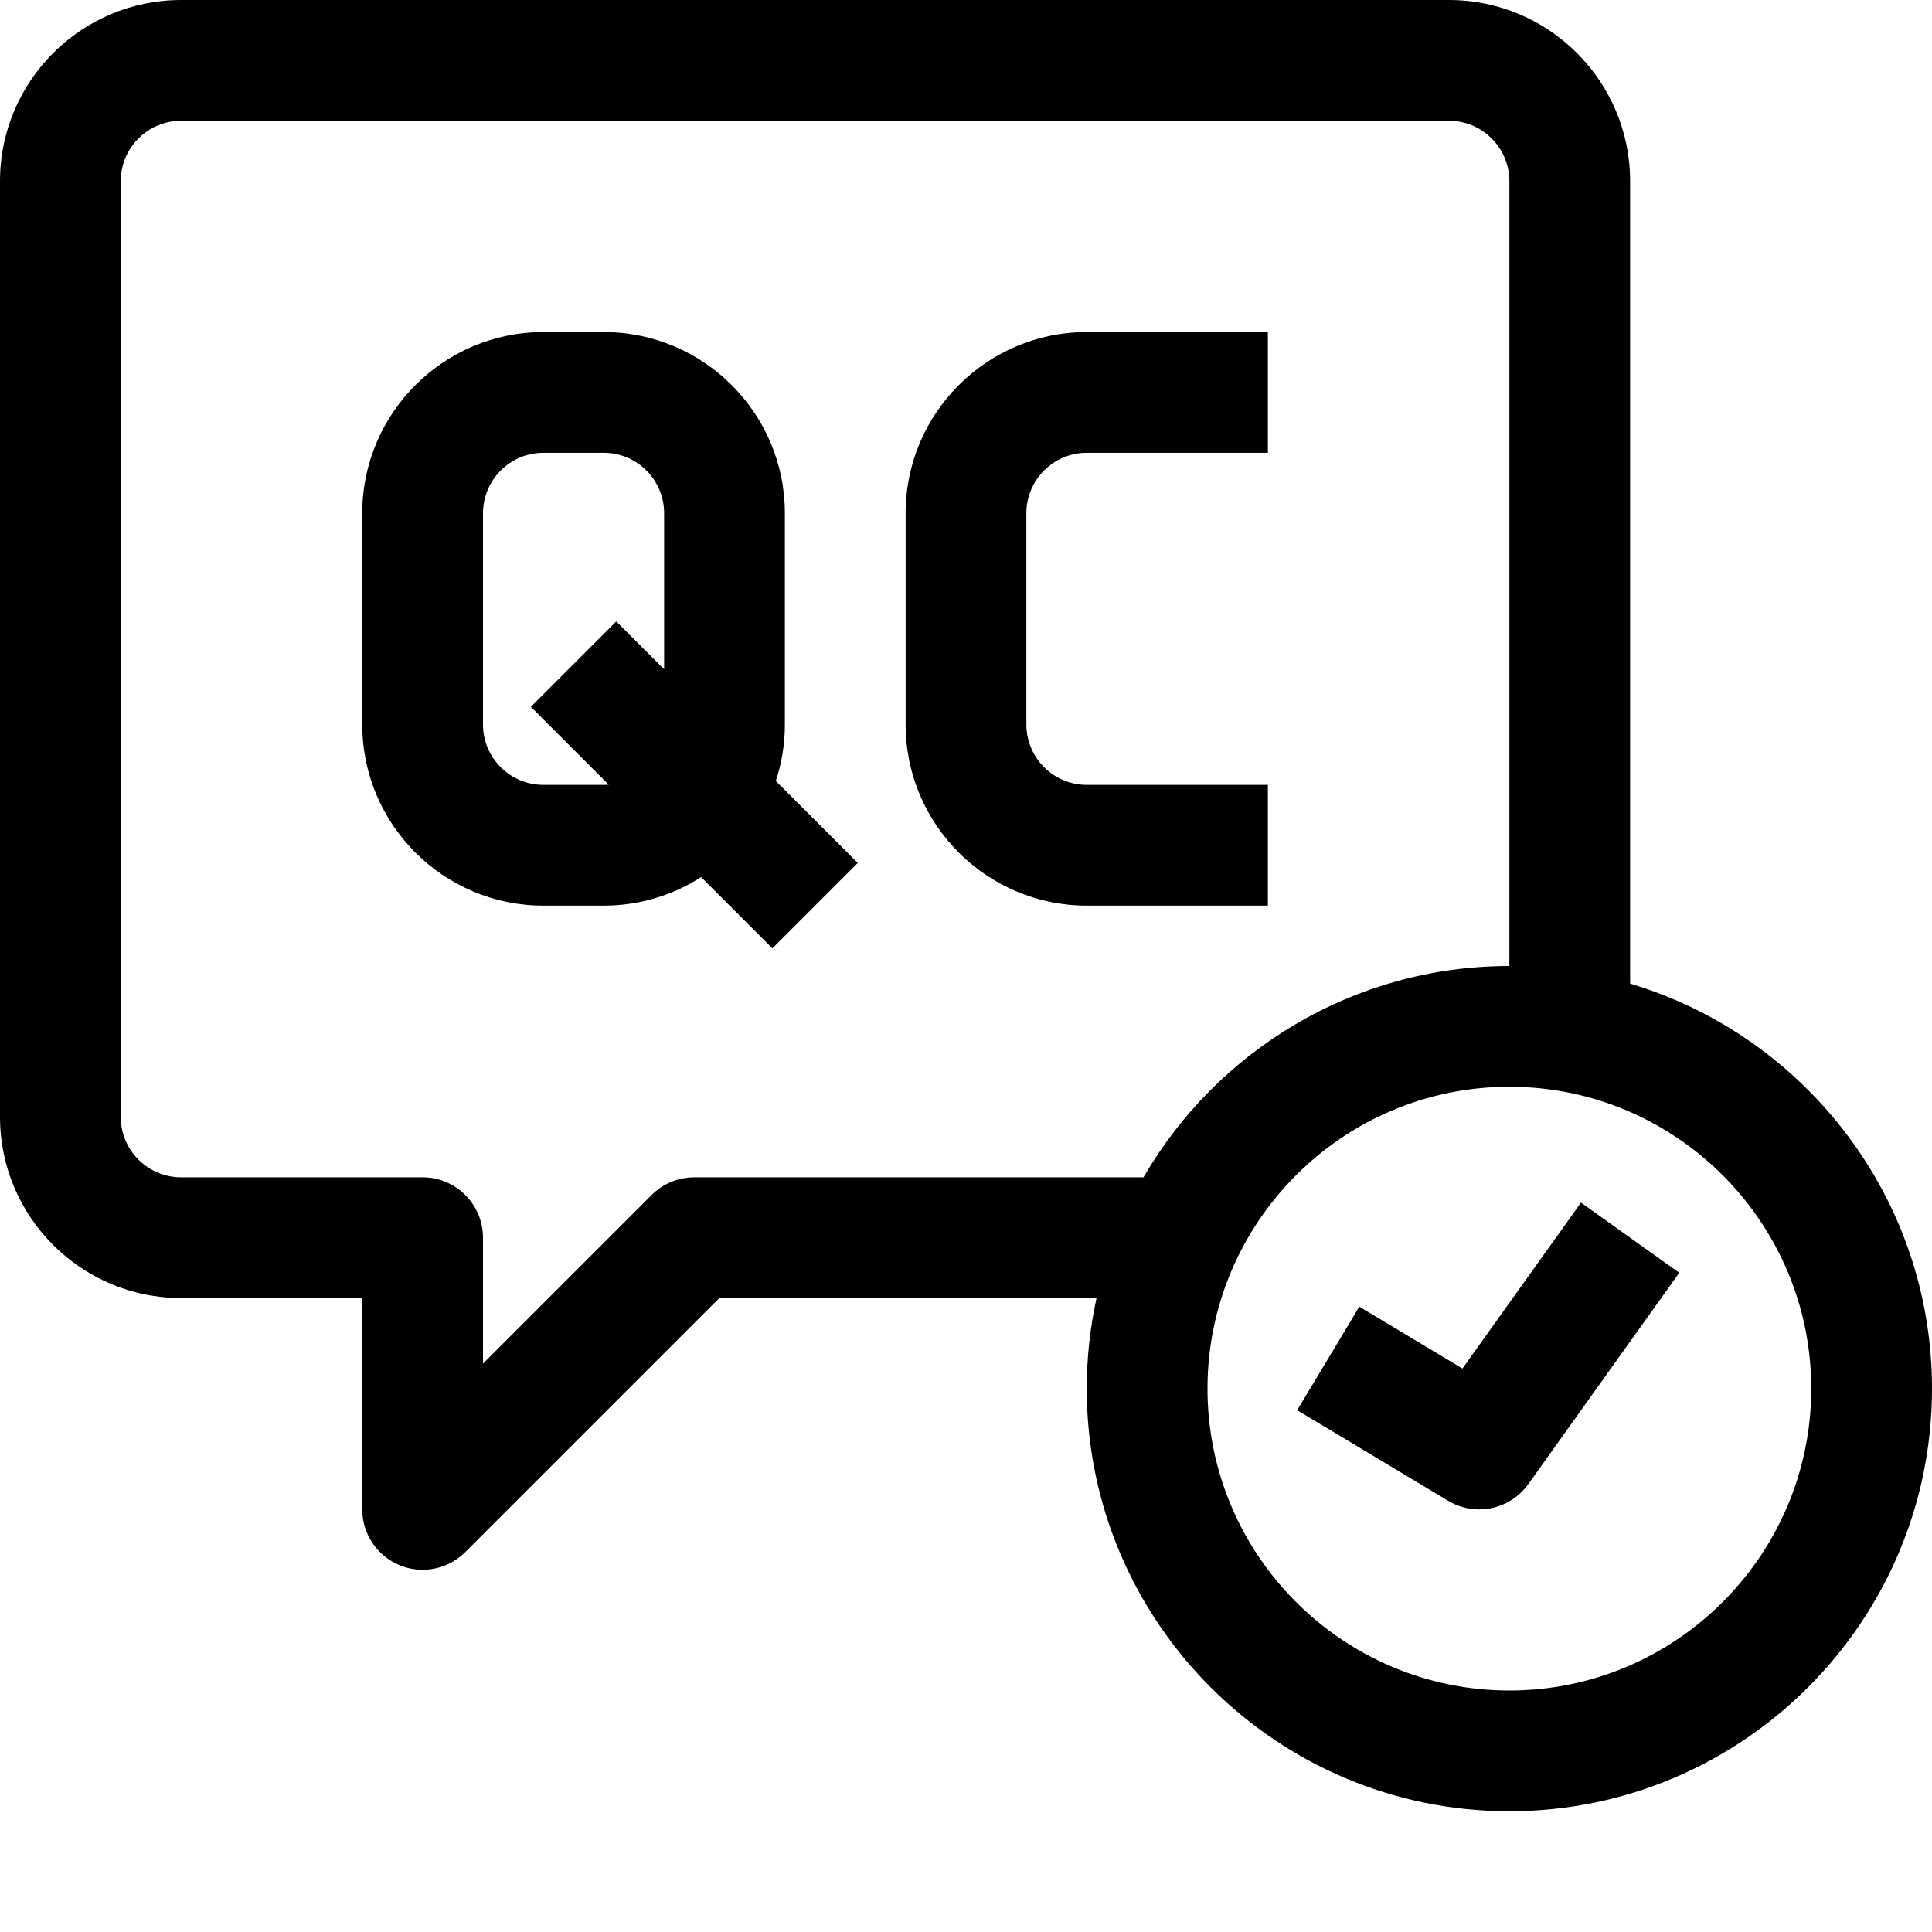 <svg height="512" viewBox="0 0 512 512" width="512" xmlns="http://www.w3.org/2000/svg"><g id="ab"><g id="ac"><g><path d="m336 208h-48c-8.822 0-16-7.178-16-16v-56c0-8.822 7.178-16 16-16h48v-32h-48c-26.467 0-48 21.533-48 48v56c0 26.467 21.533 48 48 48h48z"/><path d="m208 192v-56c0-26.467-21.533-48-48-48h-16c-26.467 0-48 21.533-48 48v56c0 26.467 21.533 48 48 48h16c9.497 0 18.351-2.784 25.811-7.562l18.876 18.876 22.627-22.627-21.716-21.717c1.552-4.714 2.403-9.743 2.403-14.97zm-48 16h-16c-8.822 0-16-7.178-16-16v-56c0-8.822 7.178-16 16-16h16c8.822 0 16 7.178 16 16v41.373l-12.687-12.687-22.627 22.627 20.62 20.62c-.432.035-.866.066-1.307.066z"/><path d="m432 260.666v-212.666c0-26.467-21.533-48-48-48h-336c-26.467 0-48 21.533-48 48v248c0 26.467 21.533 48 48 48h48v56c0 6.471 3.898 12.306 9.877 14.782 1.98.82 4.058 1.218 6.12 1.218 4.164 0 8.256-1.626 11.317-4.687l67.313-67.314h99.97c-1.695 7.735-2.597 15.764-2.597 24 0 61.757 50.243 112 112 112s112-50.243 112-112c0-50.641-33.787-93.532-80-107.334zm-248 51.334c-4.244 0-8.313 1.686-11.314 4.686l-44.686 44.687v-33.373c0-8.836-7.164-16-16-16h-64c-8.822 0-16-7.178-16-16v-248c0-8.822 7.178-16 16-16h336c8.822 0 16 7.178 16 16v208c-41.37 0-77.571 22.549-96.965 56zm216 136c-44.112 0-80-35.888-80-80s35.888-80 80-80 80 35.888 80 80-35.888 80-80 80z"/><path d="m387.566 362.68-27.334-16.4-16.464 27.439 40 24c2.57 1.542 5.41 2.282 8.22 2.282 5.011 0 9.925-2.353 13.031-6.702l40-56-26.039-18.6-31.415 43.98z"/></g></g></g></svg>